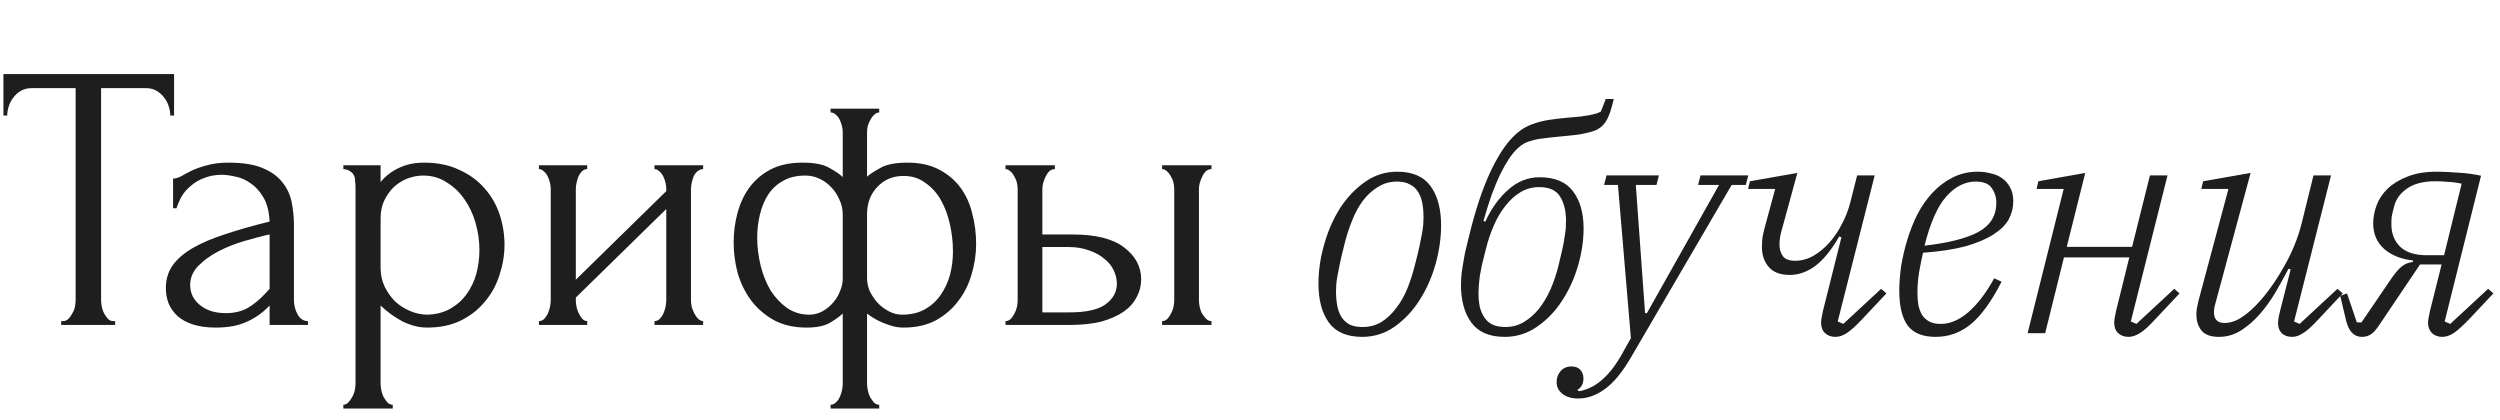<?xml version="1.0" encoding="UTF-8"?> <svg xmlns="http://www.w3.org/2000/svg" width="1585" height="266" viewBox="0 0 1585 266" fill="none"><path d="M863.836 207.322C868.264 207.322 872.236 206.28 875.753 204.196C879.269 201.982 882.395 199.052 885.13 195.405C887.995 191.758 890.405 187.525 892.358 182.706C894.312 177.757 895.94 172.613 897.242 167.273C898.414 162.845 899.326 159.068 899.977 155.942C900.628 152.816 901.149 150.211 901.54 148.128C901.931 145.913 902.191 144.025 902.322 142.462C902.452 140.899 902.517 139.401 902.517 137.969C902.517 134.583 902.256 131.522 901.735 128.787C901.214 125.922 900.303 123.512 899 121.559C897.698 119.475 895.94 117.912 893.726 116.87C891.642 115.698 888.972 115.112 885.716 115.112C881.288 115.112 877.315 116.219 873.799 118.433C870.282 120.517 867.092 123.382 864.226 127.029C861.491 130.675 859.147 134.973 857.193 139.922C855.24 144.741 853.612 149.821 852.309 155.161C851.137 159.719 850.225 163.561 849.574 166.687C848.923 169.682 848.402 172.287 848.011 174.501C847.621 176.585 847.36 178.408 847.23 179.971C847.1 181.534 847.035 183.032 847.035 184.465C847.035 187.851 847.295 190.977 847.816 193.842C848.337 196.577 849.249 198.986 850.551 201.07C851.853 203.024 853.547 204.587 855.63 205.759C857.844 206.801 860.58 207.322 863.836 207.322ZM863.64 213.573C854.002 213.573 846.969 210.578 842.541 204.587C838.113 198.465 835.899 190.195 835.899 179.776C835.899 171.831 837.071 163.691 839.415 155.356C841.76 146.89 845.081 139.206 849.379 132.303C853.807 125.401 859.082 119.8 865.203 115.502C871.324 111.074 878.227 108.86 885.911 108.86C895.549 108.86 902.582 111.921 907.01 118.042C911.438 124.163 913.652 132.434 913.652 142.853C913.652 150.928 912.48 159.133 910.136 167.468C907.792 175.804 904.405 183.423 899.977 190.325C895.679 197.098 890.405 202.698 884.153 207.126C878.032 211.424 871.194 213.573 863.64 213.573ZM953.979 213.573C944.341 213.573 937.308 210.578 932.88 204.587C928.452 198.596 926.238 190.521 926.238 180.362C926.238 179.06 926.303 177.562 926.433 175.869C926.564 174.045 926.824 171.896 927.215 169.422C927.605 166.817 928.126 163.822 928.778 160.435C929.559 157.049 930.536 153.012 931.708 148.323C935.485 133.085 939.718 120.321 944.406 110.032C949.225 99.613 954.174 91.864 959.254 86.784C961.338 84.701 963.487 82.942 965.701 81.51C968.045 80.077 970.52 78.97 973.124 78.189C975.729 77.277 978.66 76.561 981.916 76.04C985.172 75.519 988.949 75.063 993.247 74.672C996.763 74.412 999.693 74.151 1002.04 73.891C1004.51 73.5 1006.53 73.174 1008.09 72.914C1009.79 72.523 1011.15 72.198 1012.2 71.937C1013.24 71.546 1014.15 71.156 1014.93 70.765L1018.06 62.755H1023.14C1021.96 67.704 1020.86 71.351 1019.82 73.695C1018.9 76.04 1017.6 78.058 1015.91 79.751C1015.13 80.533 1014.15 81.249 1012.98 81.9C1011.94 82.552 1010.44 83.138 1008.48 83.659C1006.66 84.18 1004.32 84.701 1001.45 85.222C998.586 85.612 995.005 86.003 990.707 86.394C986.409 86.784 982.762 87.175 979.767 87.566C976.771 87.826 974.166 88.282 971.952 88.933C969.738 89.454 967.785 90.171 966.091 91.082C964.529 91.994 963.031 93.166 961.598 94.599C959.775 96.422 958.017 98.636 956.323 101.241C954.63 103.846 952.872 106.972 951.049 110.618C949.356 114.265 947.597 118.498 945.774 123.317C944.081 128.136 942.323 133.736 940.499 140.118L941.671 140.509C945.579 132.043 950.463 125.27 956.323 120.191C962.184 114.981 968.761 112.377 976.055 112.377C985.823 112.377 992.921 115.372 997.349 121.363C1001.78 127.224 1003.99 135.038 1003.99 144.806C1003.99 152.491 1002.82 160.37 1000.47 168.445C998.131 176.52 994.744 183.944 990.316 190.716C986.018 197.358 980.743 202.829 974.492 207.126C968.371 211.424 961.533 213.573 953.979 213.573ZM954.37 207.322C958.668 207.322 962.575 206.28 966.091 204.196C969.608 202.112 972.799 199.312 975.664 195.796C978.529 192.149 981.004 187.981 983.088 183.292C985.172 178.474 986.865 173.394 988.167 168.054C989.079 164.147 989.86 160.826 990.512 158.091C991.163 155.226 991.619 152.751 991.879 150.667C992.27 148.583 992.53 146.695 992.66 145.002C992.791 143.309 992.856 141.681 992.856 140.118C992.856 133.866 991.619 128.722 989.144 124.684C986.669 120.647 982.241 118.628 975.859 118.628C971.562 118.628 967.654 119.67 964.138 121.754C960.621 123.838 957.43 126.703 954.565 130.35C951.7 133.866 949.225 138.034 947.141 142.853C945.058 147.541 943.365 152.556 942.062 157.896C941.02 161.803 940.174 165.189 939.522 168.054C939.001 170.789 938.546 173.199 938.155 175.283C937.894 177.367 937.699 179.255 937.569 180.948C937.439 182.641 937.373 184.269 937.373 185.832C937.373 188.958 937.634 191.823 938.155 194.428C938.806 197.033 939.783 199.312 941.085 201.266C942.388 203.219 944.081 204.717 946.165 205.759C948.379 206.801 951.114 207.322 954.37 207.322ZM1000.58 252.645C996.408 252.645 993.087 251.669 990.612 249.715C988.138 247.761 986.9 245.287 986.9 242.291C986.9 239.556 987.747 237.212 989.44 235.258C991.133 233.305 993.412 232.328 996.278 232.328C998.752 232.328 1000.64 233.044 1001.94 234.477C1003.25 235.91 1003.9 237.733 1003.9 239.947C1003.9 243.333 1002.59 245.743 999.99 247.175L1000.97 247.957H1001.75C1007.22 246.785 1012.1 244.18 1016.4 240.142C1020.83 236.235 1025.13 230.439 1029.29 222.755L1033.98 214.355L1025.78 117.261H1016.99L1018.55 111.204H1051.76L1050.2 117.261H1037.11L1042.97 198.531H1044.14L1089.86 117.261H1076.57L1078.13 111.204H1108.41L1106.85 117.261H1097.87L1033.98 226.662C1028.51 236.04 1023.04 242.682 1017.57 246.589C1012.1 250.627 1006.44 252.645 1000.58 252.645ZM1163.75 213.573C1161.01 213.573 1158.8 212.792 1157.11 211.229C1155.41 209.666 1154.57 207.452 1154.57 204.587C1154.57 203.545 1154.7 202.373 1154.96 201.07C1155.22 199.638 1155.48 198.335 1155.74 197.163L1167.46 150.472L1166.09 149.886C1161.14 158.482 1156.06 164.733 1150.85 168.64C1145.64 172.417 1140.3 174.306 1134.83 174.306C1128.71 174.306 1124.22 172.613 1121.35 169.227C1118.49 165.84 1117.06 161.673 1117.06 156.723C1117.06 154.509 1117.19 152.36 1117.45 150.277C1117.84 148.193 1118.42 145.718 1119.21 142.853L1125.46 119.8H1108.27L1109.44 114.916L1139.52 109.642L1130.34 143.244C1129.43 146.239 1128.84 148.583 1128.58 150.277C1128.32 151.97 1128.19 153.533 1128.19 154.965C1128.19 157.961 1128.91 160.435 1130.34 162.389C1131.77 164.342 1134.38 165.319 1138.16 165.319C1142.19 165.319 1146.03 164.277 1149.68 162.194C1153.46 159.979 1156.84 157.179 1159.84 153.793C1162.97 150.277 1165.64 146.304 1167.85 141.876C1170.19 137.448 1171.95 132.889 1173.12 128.201L1177.42 111.204H1188.56L1165.11 203.805L1168.63 205.368L1192.66 183.097L1195.98 186.028L1180.74 202.242C1176.58 206.671 1173.25 209.666 1170.78 211.229C1168.31 212.792 1165.96 213.573 1163.75 213.573ZM1227.19 213.573C1218.98 213.573 1213.06 211.164 1209.41 206.345C1205.89 201.396 1204.14 194.037 1204.14 184.269C1204.14 179.581 1204.53 174.436 1205.31 168.836C1206.22 163.235 1207.52 157.635 1209.22 152.035C1210.91 146.434 1213.06 141.029 1215.66 135.82C1218.4 130.61 1221.59 126.052 1225.24 122.145C1229.01 118.107 1233.25 114.916 1237.93 112.572C1242.75 110.097 1248.09 108.86 1253.95 108.86C1256.56 108.86 1259.16 109.186 1261.77 109.837C1264.5 110.358 1266.91 111.335 1269 112.767C1271.21 114.2 1272.97 116.154 1274.27 118.628C1275.7 120.972 1276.42 123.968 1276.42 127.615C1276.42 131.652 1275.44 135.494 1273.49 139.141C1271.54 142.657 1268.28 145.848 1263.72 148.714C1259.29 151.579 1253.43 154.054 1246.14 156.137C1238.85 158.091 1229.86 159.458 1219.18 160.24C1218.27 164.277 1217.42 168.51 1216.64 172.938C1215.99 177.236 1215.66 181.404 1215.66 185.441C1215.66 188.307 1215.86 190.977 1216.25 193.451C1216.77 195.796 1217.55 197.879 1218.59 199.703C1219.77 201.396 1221.26 202.763 1223.09 203.805C1225.04 204.847 1227.45 205.368 1230.31 205.368C1236.31 205.368 1242.17 202.894 1247.9 197.944C1253.76 192.865 1259.23 185.702 1264.31 176.455L1269 178.604C1262.61 191.107 1256.1 200.093 1249.46 205.564C1242.95 210.903 1235.52 213.573 1227.19 213.573ZM1220.16 155.747C1235.13 154.054 1246.46 151.188 1254.15 147.151C1261.83 142.983 1265.68 136.797 1265.68 128.592C1265.68 125.075 1264.7 121.949 1262.74 119.214C1260.92 116.479 1257.54 115.112 1252.59 115.112C1245.81 115.112 1239.63 118.237 1234.03 124.489C1228.43 130.74 1223.8 141.16 1220.16 155.747ZM1349.59 213.573C1346.85 213.573 1344.64 212.792 1342.94 211.229C1341.25 209.666 1340.41 207.452 1340.41 204.587C1340.41 203.545 1340.54 202.373 1340.8 201.07C1341.06 199.638 1341.32 198.335 1341.58 197.163L1349.98 163.17H1308.56L1296.64 211.229H1285.51L1308.37 119.8H1291.17L1292.35 114.916L1322.04 109.642L1310.32 156.528H1351.74L1363.07 111.204H1374.2L1350.95 203.805L1354.47 205.368L1378.5 183.097L1381.82 186.028L1366.58 202.242C1362.42 206.801 1359.09 209.796 1356.62 211.229C1354.15 212.792 1351.8 213.573 1349.59 213.573ZM1406.77 213.573C1401.69 213.573 1398.05 212.271 1395.83 209.666C1393.62 206.931 1392.51 203.48 1392.51 199.312C1392.51 197.879 1392.64 196.447 1392.9 195.014C1393.16 193.581 1393.49 192.084 1393.88 190.521L1412.83 119.8H1395.64L1396.81 114.916L1426.89 109.642L1404.43 192.865C1403.91 194.558 1403.65 196.251 1403.65 197.944C1403.65 202.503 1405.92 204.782 1410.48 204.782C1413.48 204.782 1416.6 203.87 1419.86 202.047C1423.12 200.093 1426.44 197.424 1429.82 194.037C1432.69 191.172 1435.62 187.721 1438.61 183.683C1441.61 179.646 1444.41 175.348 1447.02 170.789C1449.75 166.231 1452.16 161.477 1454.24 156.528C1456.33 151.579 1457.96 146.76 1459.13 142.071L1466.75 111.204H1477.88L1454.44 203.805L1457.96 205.368L1481.98 183.097L1485.31 186.028L1470.07 202.242C1465.9 206.801 1462.58 209.796 1460.1 211.229C1457.76 212.792 1455.48 213.573 1453.27 213.573C1450.4 213.573 1448.19 212.792 1446.62 211.229C1445.06 209.666 1444.28 207.582 1444.28 204.977C1444.28 203.936 1444.41 202.633 1444.67 201.07C1445.06 199.377 1445.39 197.944 1445.65 196.772L1452.29 170.789L1450.92 170.399C1448.45 175.087 1445.71 180.036 1442.72 185.246C1439.72 190.325 1436.4 194.949 1432.75 199.117C1429.11 203.284 1425.14 206.736 1420.84 209.471C1416.54 212.206 1411.85 213.573 1406.77 213.573ZM1497.38 213.573C1492.43 213.573 1489.11 210.122 1487.42 203.219L1483.71 187.59L1488 186.028L1494.25 204.391H1497.18L1515.55 177.432C1518.28 173.394 1520.63 170.594 1522.58 169.031C1524.67 167.338 1527.08 166.361 1529.81 166.101V165.124C1522.39 164.342 1516.33 161.933 1511.64 157.896C1506.95 153.728 1504.61 148.323 1504.61 141.681C1504.61 137.904 1505.32 134.062 1506.76 130.154C1508.19 126.247 1510.53 122.731 1513.79 119.605C1517.05 116.479 1521.21 113.939 1526.29 111.986C1531.37 109.902 1537.62 108.86 1545.05 108.86C1548.69 108.86 1553.06 109.055 1558.14 109.446C1563.22 109.707 1568.17 110.358 1572.98 111.4L1549.93 203.805L1553.45 205.368L1577.48 183.097L1580.8 186.028L1565.56 202.242C1561.39 206.54 1558.07 209.536 1555.6 211.229C1553.12 212.792 1550.71 213.573 1548.37 213.573C1545.76 213.573 1543.62 212.792 1541.92 211.229C1540.23 209.536 1539.38 207.387 1539.38 204.782C1539.38 203.74 1539.51 202.568 1539.77 201.266C1540.03 199.963 1540.29 198.661 1540.55 197.358L1547.98 167.664H1534.3L1508.52 205.954C1506.43 209.08 1504.61 211.099 1503.05 212.01C1501.48 213.052 1499.59 213.573 1497.38 213.573ZM1560.68 116.479C1557.94 115.828 1555.08 115.437 1552.08 115.307C1549.09 115.047 1546.35 114.916 1543.88 114.916C1536.19 114.916 1530.14 116.544 1525.71 119.8C1521.28 122.926 1518.54 127.094 1517.5 132.303C1516.98 134.257 1516.59 135.95 1516.33 137.383C1516.2 138.815 1516.13 140.443 1516.13 142.267C1516.13 147.997 1517.96 152.686 1521.6 156.333C1525.38 159.979 1530.98 161.803 1538.41 161.803H1549.54L1560.68 116.479Z" fill="#1E1E1E"></path><path d="M71.805 203.59H73.01V206H38.794V203.59H39.999C41.284 203.59 42.408 203.109 43.372 202.145C44.336 201.181 45.139 200.056 45.782 198.771C46.585 197.486 47.147 196.121 47.469 194.675C47.79 193.069 47.95 191.623 47.95 190.338V55.884H20C17.429 55.884 15.18 56.446 13.253 57.57C11.325 58.695 9.719 60.141 8.434 61.907C7.148 63.514 6.185 65.361 5.542 67.45C4.899 69.377 4.578 71.305 4.578 73.233H2.169V46.968H110.358V73.233H107.949C107.949 71.305 107.628 69.377 106.985 67.45C106.342 65.361 105.379 63.514 104.094 61.907C102.808 60.141 101.202 58.695 99.274 57.57C97.347 56.446 95.098 55.884 92.528 55.884H64.095V190.338C64.095 191.623 64.255 193.069 64.576 194.675C64.898 196.121 65.38 197.486 66.022 198.771C66.826 200.056 67.629 201.181 68.432 202.145C69.396 203.109 70.52 203.59 71.805 203.59ZM170.933 206V193.711L169.728 194.916C165.712 198.932 161.054 202.064 155.753 204.313C150.612 206.562 144.347 207.687 136.958 207.687C131.336 207.687 126.516 207.044 122.5 205.759C118.484 204.474 115.191 202.707 112.621 200.458C110.051 198.048 108.123 195.318 106.838 192.265C105.714 189.213 105.151 186.001 105.151 182.627C105.151 177.165 106.597 172.346 109.489 168.17C112.541 163.993 116.878 160.298 122.5 157.086C128.123 153.873 134.95 150.981 142.982 148.411C151.174 145.68 160.491 143.03 170.933 140.46C170.612 134.195 169.326 129.135 167.078 125.279C164.829 121.424 162.178 118.452 159.126 116.364C156.074 114.115 152.861 112.669 149.488 112.027C146.114 111.223 143.223 110.822 140.813 110.822C136.637 110.822 132.942 111.464 129.729 112.75C126.516 113.874 123.705 115.48 121.296 117.569C118.886 119.496 116.878 121.745 115.272 124.315C113.826 126.886 112.701 129.456 111.898 132.026H109.73V113.231C111.175 113.231 112.862 112.75 114.79 111.786C116.717 110.661 118.966 109.456 121.537 108.171C124.267 106.886 127.48 105.762 131.175 104.798C135.03 103.673 139.608 103.111 144.909 103.111C153.745 103.111 160.893 104.236 166.355 106.485C171.816 108.734 175.993 111.705 178.884 115.4C181.937 119.095 183.945 123.352 184.908 128.171C185.872 132.829 186.354 137.648 186.354 142.628V190.338C186.354 193.551 187.157 196.603 188.764 199.494C190.37 202.225 192.539 203.59 195.27 203.59V206H170.933ZM170.933 183.109V148.652L168.523 149.134C164.668 150.098 159.929 151.383 154.307 152.989C148.845 154.596 143.624 156.684 138.645 159.254C133.665 161.825 129.408 164.877 125.874 168.411C122.34 171.945 120.573 176.041 120.573 180.699C120.573 185.84 122.661 190.097 126.838 193.47C131.014 196.844 136.476 198.53 143.223 198.53C148.524 198.53 153.182 197.406 157.198 195.157C161.214 192.747 164.909 189.695 168.282 186.001L170.933 183.109ZM268.769 103.111C277.443 103.111 284.913 104.637 291.178 107.689C297.604 110.581 302.905 114.436 307.081 119.255C311.418 124.075 314.631 129.617 316.719 135.881C318.808 142.146 319.852 148.572 319.852 155.158C319.852 161.584 318.808 167.929 316.719 174.194C314.792 180.459 311.74 186.081 307.563 191.061C303.547 196.04 298.487 200.056 292.383 203.109C286.279 206.161 279.05 207.687 270.697 207.687C265.717 207.687 260.576 206.402 255.275 203.831C250.135 201.101 245.476 197.727 241.3 193.711V243.348C241.3 244.633 241.461 245.999 241.782 247.445C242.103 249.051 242.585 250.497 243.228 251.782C244.031 253.067 244.834 254.191 245.637 255.155C246.601 256.119 247.725 256.601 249.011 256.601V259.011H217.686V256.601C218.811 256.601 219.855 256.119 220.818 255.155C221.782 254.191 222.586 253.067 223.228 251.782C224.031 250.497 224.593 249.051 224.915 247.445C225.236 245.999 225.397 244.633 225.397 243.348V119.014C225.397 117.569 225.316 116.203 225.156 114.918C225.156 113.472 224.915 112.268 224.433 111.304C223.951 110.179 223.148 109.296 222.023 108.653C221.059 107.85 219.614 107.368 217.686 107.208V104.798H241.3V115.4C244.513 111.545 248.368 108.573 252.866 106.485C257.524 104.236 262.825 103.111 268.769 103.111ZM270.938 199.494C276.56 199.334 281.459 198.048 285.636 195.639C289.813 193.229 293.266 190.097 295.997 186.242C298.728 182.386 300.736 178.129 302.021 173.471C303.306 168.652 303.949 163.672 303.949 158.531C303.949 152.748 303.146 147.046 301.539 141.423C299.933 135.801 297.604 130.821 294.551 126.484C291.499 121.986 287.724 118.372 283.226 115.641C278.889 112.75 273.909 111.304 268.287 111.304C264.914 111.304 261.54 111.946 258.167 113.231C254.954 114.517 252.063 116.364 249.492 118.773C247.083 121.183 245.075 124.075 243.468 127.448C242.023 130.661 241.3 134.275 241.3 138.291V169.856C241.3 174.194 242.183 178.21 243.95 181.904C245.717 185.438 247.966 188.571 250.697 191.302C253.589 193.872 256.801 195.88 260.335 197.326C263.87 198.771 267.404 199.494 270.938 199.494ZM438.077 190.338C438.077 191.623 438.238 193.069 438.559 194.675C439.041 196.121 439.603 197.486 440.246 198.771C440.888 200.056 441.692 201.181 442.655 202.145C443.78 203.109 444.824 203.59 445.788 203.59V206H414.945V203.59C416.07 203.59 417.114 203.189 418.078 202.386C419.042 201.422 419.845 200.297 420.487 199.012C421.13 197.566 421.612 196.121 421.933 194.675C422.254 193.069 422.415 191.623 422.415 190.338V132.508L365.067 188.651V190.338C365.067 191.623 365.228 193.069 365.549 194.675C365.87 196.121 366.352 197.486 366.995 198.771C367.637 200.056 368.36 201.181 369.163 202.145C370.127 203.109 371.171 203.59 372.296 203.59V206H341.694V203.59C342.819 203.59 343.863 203.189 344.827 202.386C345.791 201.422 346.594 200.297 347.236 199.012C347.879 197.566 348.361 196.121 348.682 194.675C349.003 193.069 349.164 191.623 349.164 190.338V119.737C349.164 118.613 349.003 117.328 348.682 115.882C348.361 114.436 347.879 113.071 347.236 111.786C346.594 110.501 345.791 109.456 344.827 108.653C343.863 107.689 342.819 107.208 341.694 107.208V104.798H372.296V107.208C371.011 107.208 369.886 107.689 368.922 108.653C368.119 109.456 367.396 110.501 366.754 111.786C366.272 113.071 365.87 114.436 365.549 115.882C365.228 117.328 365.067 118.613 365.067 119.737V177.326L422.415 121.183V119.737C422.415 118.613 422.254 117.328 421.933 115.882C421.612 114.436 421.13 113.071 420.487 111.786C419.845 110.501 419.042 109.456 418.078 108.653C417.114 107.689 416.07 107.208 414.945 107.208V104.798H445.788V107.208C444.503 107.208 443.298 107.689 442.174 108.653C441.21 109.456 440.406 110.501 439.764 111.786C439.282 113.071 438.88 114.436 438.559 115.882C438.238 117.328 438.077 118.613 438.077 119.737V190.338ZM575.253 103.111C583.125 103.111 589.791 104.557 595.253 107.448C600.875 110.34 605.453 114.195 608.987 119.014C612.522 123.834 615.011 129.376 616.457 135.64C618.064 141.745 618.867 148.09 618.867 154.676C618.867 161.102 617.903 167.527 615.975 173.953C614.208 180.218 611.397 185.84 607.542 190.82C603.847 195.799 599.108 199.896 593.325 203.109C587.542 206.161 580.715 207.687 572.844 207.687C569.792 207.687 566.9 207.205 564.169 206.241C561.599 205.438 559.19 204.474 556.941 203.349C554.37 202.064 551.961 200.538 549.712 198.771V243.348C549.712 244.633 549.873 245.999 550.194 247.445C550.515 249.051 550.997 250.497 551.64 251.782C552.443 253.067 553.246 254.191 554.049 255.155C555.013 256.119 556.138 256.601 557.423 256.601V259.011H526.58V256.601C527.865 256.601 528.99 256.119 529.953 255.155C530.917 254.352 531.721 253.228 532.363 251.782C533.006 250.497 533.488 249.051 533.809 247.445C534.13 245.999 534.291 244.633 534.291 243.348V198.771C532.684 200.378 530.034 202.305 526.339 204.554C522.805 206.643 517.825 207.687 511.4 207.687C503.529 207.687 496.701 206.161 490.918 203.109C485.135 199.896 480.316 195.799 476.461 190.82C472.606 185.679 469.714 179.896 467.787 173.471C466.019 167.045 465.136 160.459 465.136 153.712C465.136 147.287 465.939 141.102 467.546 135.159C469.152 129.054 471.642 123.673 475.015 119.014C478.549 114.195 483.047 110.34 488.509 107.448C494.131 104.557 500.878 103.111 508.749 103.111C516.46 103.111 522.163 104.236 525.857 106.485C529.713 108.573 532.524 110.501 534.291 112.268V83.594C534.291 82.469 534.13 81.264 533.809 79.979C533.488 78.534 533.006 77.168 532.363 75.883C531.721 74.598 530.917 73.554 529.953 72.751C528.99 71.787 527.865 71.305 526.58 71.305V68.895H557.423V71.305C556.298 71.305 555.254 71.787 554.29 72.751C553.326 73.554 552.523 74.598 551.881 75.883C551.238 77.007 550.676 78.293 550.194 79.738C549.873 81.184 549.712 82.469 549.712 83.594V112.027C551.479 110.42 554.29 108.573 558.145 106.485C562.001 104.236 567.703 103.111 575.253 103.111ZM513.086 199.494C516.139 199.494 518.95 198.771 521.52 197.326C524.09 195.88 526.339 194.032 528.267 191.784C530.194 189.535 531.64 187.125 532.604 184.555C533.728 181.824 534.291 179.254 534.291 176.844V136.122C534.291 132.588 533.568 129.376 532.122 126.484C530.837 123.432 529.07 120.781 526.821 118.533C524.733 116.284 522.243 114.517 519.351 113.231C516.621 111.946 513.729 111.304 510.677 111.304C505.055 111.304 500.316 112.428 496.46 114.677C492.605 116.765 489.473 119.657 487.063 123.352C484.654 127.046 482.887 131.303 481.762 136.122C480.638 140.781 480.075 145.6 480.075 150.58C480.075 156.523 480.798 162.467 482.244 168.411C483.69 174.194 485.778 179.414 488.509 184.073C491.4 188.571 494.854 192.265 498.87 195.157C503.047 198.048 507.785 199.494 513.086 199.494ZM571.88 199.494C577.502 199.494 582.322 198.37 586.337 196.121C590.353 193.872 593.647 190.9 596.217 187.205C598.948 183.35 600.956 179.093 602.241 174.435C603.526 169.615 604.168 164.636 604.168 159.495C604.168 153.552 603.526 147.769 602.241 142.146C600.956 136.363 599.028 131.223 596.458 126.725C593.887 122.227 590.594 118.613 586.578 115.882C582.723 112.99 578.145 111.545 572.844 111.545C566.097 111.545 560.555 113.874 556.218 118.533C551.881 123.03 549.712 128.813 549.712 135.881V176.603C549.712 179.173 550.274 181.824 551.399 184.555C552.684 187.125 554.29 189.535 556.218 191.784C558.306 194.032 560.716 195.88 563.447 197.326C566.177 198.771 568.989 199.494 571.88 199.494ZM736.759 206V203.59C737.883 203.59 738.927 203.189 739.891 202.386C740.855 201.422 741.658 200.297 742.301 199.012C743.104 197.566 743.666 196.121 743.988 194.675C744.309 193.069 744.469 191.623 744.469 190.338V119.737C744.469 118.613 744.309 117.328 743.988 115.882C743.666 114.436 743.104 113.071 742.301 111.786C741.658 110.501 740.855 109.456 739.891 108.653C738.927 107.689 737.883 107.208 736.759 107.208V104.798H768.083V107.208C765.674 107.208 763.746 108.734 762.3 111.786C760.855 114.677 760.132 117.328 760.132 119.737V190.338C760.132 191.623 760.292 193.069 760.614 194.675C760.935 196.121 761.417 197.486 762.059 198.771C762.863 200.056 763.746 201.181 764.71 202.145C765.674 203.109 766.798 203.59 768.083 203.59V206H736.759ZM679.893 148.652C694.672 148.652 705.595 151.383 712.663 156.845C719.892 162.306 723.506 169.053 723.506 177.085C723.506 181.101 722.542 184.876 720.615 188.41C718.848 191.944 716.117 194.996 712.422 197.566C708.727 200.137 704.069 202.225 698.447 203.831C692.824 205.277 686.158 206 678.447 206H637.484V203.59C638.609 203.59 639.653 203.189 640.617 202.386C641.581 201.422 642.384 200.297 643.026 199.012C643.83 197.566 644.392 196.121 644.713 194.675C645.034 193.069 645.195 191.623 645.195 190.338V119.737C645.195 118.613 645.034 117.328 644.713 115.882C644.392 114.436 643.83 113.071 643.026 111.786C642.384 110.501 641.581 109.456 640.617 108.653C639.653 107.689 638.609 107.208 637.484 107.208V104.798H668.809V107.208C666.399 107.208 664.472 108.734 663.026 111.786C661.58 114.677 660.857 117.328 660.857 119.737V148.652H679.893ZM677.965 198.048C688.567 198.048 696.198 196.362 700.856 192.988C705.675 189.454 708.085 185.117 708.085 179.977C708.085 177.085 707.442 174.274 706.157 171.543C704.872 168.652 702.864 166.162 700.133 164.073C697.563 161.825 694.35 160.057 690.495 158.772C686.64 157.327 682.222 156.604 677.242 156.604H660.857V198.048H677.965Z" fill="#1E1E1E"></path></svg> 